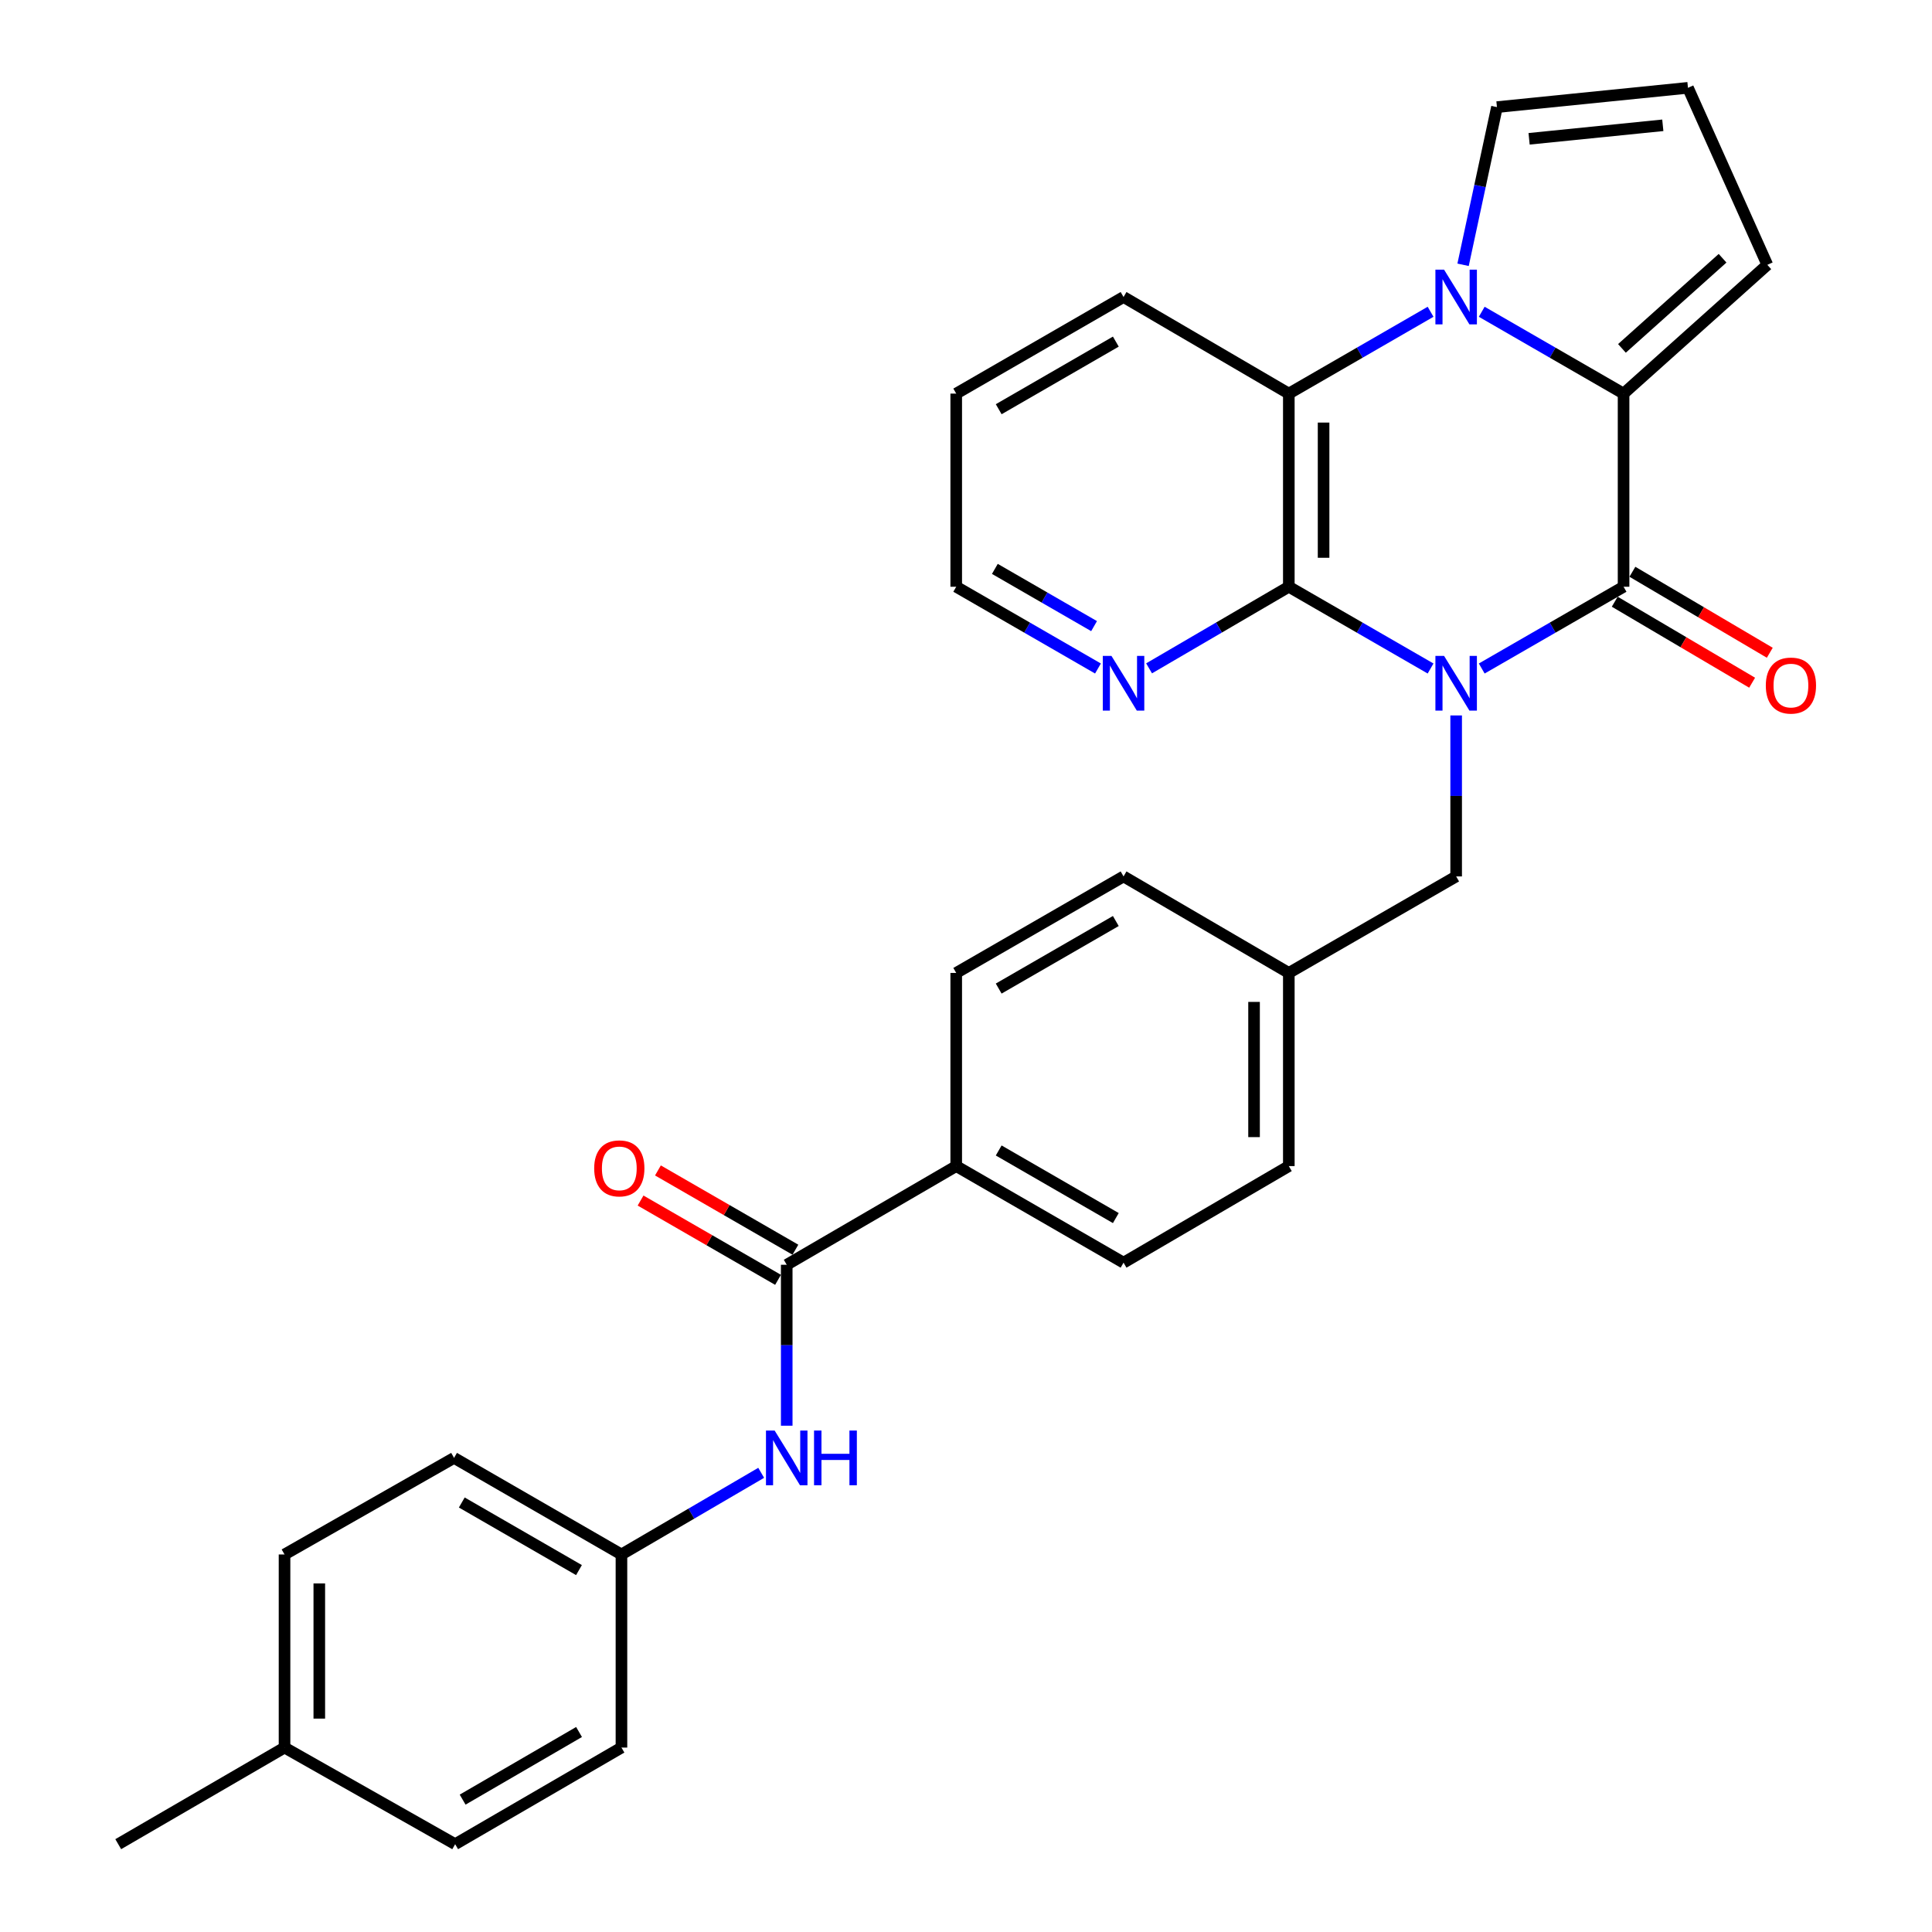 <?xml version='1.0' encoding='iso-8859-1'?>
<svg version='1.1' baseProfile='full'
              xmlns='http://www.w3.org/2000/svg'
                      xmlns:rdkit='http://www.rdkit.org/xml'
                      xmlns:xlink='http://www.w3.org/1999/xlink'
                  xml:space='preserve'
width='1000px' height='1000px' viewBox='0 0 1000 1000'>
<!-- END OF HEADER -->
<rect style='opacity:1.0;fill:#FFFFFF;stroke:none' width='1000' height='1000' x='0' y='0'> </rect>
<path class='bond-0' d='M 766.945,346.02 L 803.652,324.859' style='fill:none;fill-rule:evenodd;stroke:#0000FF;stroke-width:6px;stroke-linecap:butt;stroke-linejoin:miter;stroke-opacity:1' />
<path class='bond-0' d='M 803.652,324.859 L 840.358,303.698' style='fill:none;fill-rule:evenodd;stroke:#000000;stroke-width:6px;stroke-linecap:butt;stroke-linejoin:miter;stroke-opacity:1' />
<path class='bond-3' d='M 740.464,346.017 L 703.777,324.858' style='fill:none;fill-rule:evenodd;stroke:#0000FF;stroke-width:6px;stroke-linecap:butt;stroke-linejoin:miter;stroke-opacity:1' />
<path class='bond-3' d='M 703.777,324.858 L 667.09,303.698' style='fill:none;fill-rule:evenodd;stroke:#000000;stroke-width:6px;stroke-linecap:butt;stroke-linejoin:miter;stroke-opacity:1' />
<path class='bond-6' d='M 753.704,370.313 L 753.704,411.973' style='fill:none;fill-rule:evenodd;stroke:#0000FF;stroke-width:6px;stroke-linecap:butt;stroke-linejoin:miter;stroke-opacity:1' />
<path class='bond-6' d='M 753.704,411.973 L 753.704,453.634' style='fill:none;fill-rule:evenodd;stroke:#000000;stroke-width:6px;stroke-linecap:butt;stroke-linejoin:miter;stroke-opacity:1' />
<path class='bond-2' d='M 840.358,303.698 L 840.358,203.728' style='fill:none;fill-rule:evenodd;stroke:#000000;stroke-width:6px;stroke-linecap:butt;stroke-linejoin:miter;stroke-opacity:1' />
<path class='bond-11' d='M 835.789,311.449 L 871.345,332.409' style='fill:none;fill-rule:evenodd;stroke:#000000;stroke-width:6px;stroke-linecap:butt;stroke-linejoin:miter;stroke-opacity:1' />
<path class='bond-11' d='M 871.345,332.409 L 906.9,353.368' style='fill:none;fill-rule:evenodd;stroke:#FF0000;stroke-width:6px;stroke-linecap:butt;stroke-linejoin:miter;stroke-opacity:1' />
<path class='bond-11' d='M 844.928,295.947 L 880.483,316.907' style='fill:none;fill-rule:evenodd;stroke:#000000;stroke-width:6px;stroke-linecap:butt;stroke-linejoin:miter;stroke-opacity:1' />
<path class='bond-11' d='M 880.483,316.907 L 916.038,337.867' style='fill:none;fill-rule:evenodd;stroke:#FF0000;stroke-width:6px;stroke-linecap:butt;stroke-linejoin:miter;stroke-opacity:1' />
<path class='bond-1' d='M 740.464,161.375 L 703.777,182.551' style='fill:none;fill-rule:evenodd;stroke:#0000FF;stroke-width:6px;stroke-linecap:butt;stroke-linejoin:miter;stroke-opacity:1' />
<path class='bond-1' d='M 703.777,182.551 L 667.09,203.728' style='fill:none;fill-rule:evenodd;stroke:#000000;stroke-width:6px;stroke-linecap:butt;stroke-linejoin:miter;stroke-opacity:1' />
<path class='bond-9' d='M 757.286,137.059 L 766.052,96.25' style='fill:none;fill-rule:evenodd;stroke:#0000FF;stroke-width:6px;stroke-linecap:butt;stroke-linejoin:miter;stroke-opacity:1' />
<path class='bond-9' d='M 766.052,96.25 L 774.818,55.442' style='fill:none;fill-rule:evenodd;stroke:#000000;stroke-width:6px;stroke-linecap:butt;stroke-linejoin:miter;stroke-opacity:1' />
<path class='bond-30' d='M 766.945,161.372 L 803.652,182.55' style='fill:none;fill-rule:evenodd;stroke:#0000FF;stroke-width:6px;stroke-linecap:butt;stroke-linejoin:miter;stroke-opacity:1' />
<path class='bond-30' d='M 803.652,182.55 L 840.358,203.728' style='fill:none;fill-rule:evenodd;stroke:#000000;stroke-width:6px;stroke-linecap:butt;stroke-linejoin:miter;stroke-opacity:1' />
<path class='bond-10' d='M 840.358,203.728 L 914.766,137.077' style='fill:none;fill-rule:evenodd;stroke:#000000;stroke-width:6px;stroke-linecap:butt;stroke-linejoin:miter;stroke-opacity:1' />
<path class='bond-10' d='M 839.513,180.326 L 891.599,133.671' style='fill:none;fill-rule:evenodd;stroke:#000000;stroke-width:6px;stroke-linecap:butt;stroke-linejoin:miter;stroke-opacity:1' />
<path class='bond-4' d='M 667.09,303.698 L 667.09,203.728' style='fill:none;fill-rule:evenodd;stroke:#000000;stroke-width:6px;stroke-linecap:butt;stroke-linejoin:miter;stroke-opacity:1' />
<path class='bond-4' d='M 685.084,288.703 L 685.084,218.723' style='fill:none;fill-rule:evenodd;stroke:#000000;stroke-width:6px;stroke-linecap:butt;stroke-linejoin:miter;stroke-opacity:1' />
<path class='bond-8' d='M 667.09,303.698 L 630.926,324.817' style='fill:none;fill-rule:evenodd;stroke:#000000;stroke-width:6px;stroke-linecap:butt;stroke-linejoin:miter;stroke-opacity:1' />
<path class='bond-8' d='M 630.926,324.817 L 594.762,345.935' style='fill:none;fill-rule:evenodd;stroke:#0000FF;stroke-width:6px;stroke-linecap:butt;stroke-linejoin:miter;stroke-opacity:1' />
<path class='bond-22' d='M 667.09,203.728 L 581.545,153.732' style='fill:none;fill-rule:evenodd;stroke:#000000;stroke-width:6px;stroke-linecap:butt;stroke-linejoin:miter;stroke-opacity:1' />
<path class='bond-5' d='M 407.207,654.644 L 494.941,603.569' style='fill:none;fill-rule:evenodd;stroke:#000000;stroke-width:6px;stroke-linecap:butt;stroke-linejoin:miter;stroke-opacity:1' />
<path class='bond-7' d='M 407.207,654.644 L 407.207,696.295' style='fill:none;fill-rule:evenodd;stroke:#000000;stroke-width:6px;stroke-linecap:butt;stroke-linejoin:miter;stroke-opacity:1' />
<path class='bond-7' d='M 407.207,696.295 L 407.207,737.946' style='fill:none;fill-rule:evenodd;stroke:#0000FF;stroke-width:6px;stroke-linecap:butt;stroke-linejoin:miter;stroke-opacity:1' />
<path class='bond-14' d='M 411.702,646.85 L 376.125,626.332' style='fill:none;fill-rule:evenodd;stroke:#000000;stroke-width:6px;stroke-linecap:butt;stroke-linejoin:miter;stroke-opacity:1' />
<path class='bond-14' d='M 376.125,626.332 L 340.548,605.815' style='fill:none;fill-rule:evenodd;stroke:#FF0000;stroke-width:6px;stroke-linecap:butt;stroke-linejoin:miter;stroke-opacity:1' />
<path class='bond-14' d='M 402.712,662.438 L 367.135,641.92' style='fill:none;fill-rule:evenodd;stroke:#000000;stroke-width:6px;stroke-linecap:butt;stroke-linejoin:miter;stroke-opacity:1' />
<path class='bond-14' d='M 367.135,641.92 L 331.558,621.403' style='fill:none;fill-rule:evenodd;stroke:#FF0000;stroke-width:6px;stroke-linecap:butt;stroke-linejoin:miter;stroke-opacity:1' />
<path class='bond-18' d='M 753.704,453.634 L 667.09,503.589' style='fill:none;fill-rule:evenodd;stroke:#000000;stroke-width:6px;stroke-linecap:butt;stroke-linejoin:miter;stroke-opacity:1' />
<path class='bond-17' d='M 393.99,762.328 L 357.826,783.459' style='fill:none;fill-rule:evenodd;stroke:#0000FF;stroke-width:6px;stroke-linecap:butt;stroke-linejoin:miter;stroke-opacity:1' />
<path class='bond-17' d='M 357.826,783.459 L 321.662,804.59' style='fill:none;fill-rule:evenodd;stroke:#000000;stroke-width:6px;stroke-linecap:butt;stroke-linejoin:miter;stroke-opacity:1' />
<path class='bond-27' d='M 568.306,346.017 L 531.623,324.857' style='fill:none;fill-rule:evenodd;stroke:#0000FF;stroke-width:6px;stroke-linecap:butt;stroke-linejoin:miter;stroke-opacity:1' />
<path class='bond-27' d='M 531.623,324.857 L 494.941,303.698' style='fill:none;fill-rule:evenodd;stroke:#000000;stroke-width:6px;stroke-linecap:butt;stroke-linejoin:miter;stroke-opacity:1' />
<path class='bond-27' d='M 566.292,324.081 L 540.614,309.27' style='fill:none;fill-rule:evenodd;stroke:#0000FF;stroke-width:6px;stroke-linecap:butt;stroke-linejoin:miter;stroke-opacity:1' />
<path class='bond-27' d='M 540.614,309.27 L 514.937,294.458' style='fill:none;fill-rule:evenodd;stroke:#000000;stroke-width:6px;stroke-linecap:butt;stroke-linejoin:miter;stroke-opacity:1' />
<path class='bond-33' d='M 774.818,55.442 L 873.689,45.455' style='fill:none;fill-rule:evenodd;stroke:#000000;stroke-width:6px;stroke-linecap:butt;stroke-linejoin:miter;stroke-opacity:1' />
<path class='bond-33' d='M 791.457,71.847 L 860.666,64.856' style='fill:none;fill-rule:evenodd;stroke:#000000;stroke-width:6px;stroke-linecap:butt;stroke-linejoin:miter;stroke-opacity:1' />
<path class='bond-13' d='M 914.766,137.077 L 873.689,45.455' style='fill:none;fill-rule:evenodd;stroke:#000000;stroke-width:6px;stroke-linecap:butt;stroke-linejoin:miter;stroke-opacity:1' />
<path class='bond-12' d='M 494.941,603.569 L 581.545,653.555' style='fill:none;fill-rule:evenodd;stroke:#000000;stroke-width:6px;stroke-linecap:butt;stroke-linejoin:miter;stroke-opacity:1' />
<path class='bond-12' d='M 516.927,595.482 L 577.55,630.472' style='fill:none;fill-rule:evenodd;stroke:#000000;stroke-width:6px;stroke-linecap:butt;stroke-linejoin:miter;stroke-opacity:1' />
<path class='bond-31' d='M 494.941,603.569 L 494.941,503.589' style='fill:none;fill-rule:evenodd;stroke:#000000;stroke-width:6px;stroke-linecap:butt;stroke-linejoin:miter;stroke-opacity:1' />
<path class='bond-15' d='M 581.545,653.555 L 667.09,603.569' style='fill:none;fill-rule:evenodd;stroke:#000000;stroke-width:6px;stroke-linecap:butt;stroke-linejoin:miter;stroke-opacity:1' />
<path class='bond-16' d='M 494.941,503.589 L 581.545,453.634' style='fill:none;fill-rule:evenodd;stroke:#000000;stroke-width:6px;stroke-linecap:butt;stroke-linejoin:miter;stroke-opacity:1' />
<path class='bond-16' d='M 516.922,511.683 L 577.546,476.714' style='fill:none;fill-rule:evenodd;stroke:#000000;stroke-width:6px;stroke-linecap:butt;stroke-linejoin:miter;stroke-opacity:1' />
<path class='bond-23' d='M 321.662,804.59 L 321.662,904.54' style='fill:none;fill-rule:evenodd;stroke:#000000;stroke-width:6px;stroke-linecap:butt;stroke-linejoin:miter;stroke-opacity:1' />
<path class='bond-24' d='M 321.662,804.59 L 235.018,754.605' style='fill:none;fill-rule:evenodd;stroke:#000000;stroke-width:6px;stroke-linecap:butt;stroke-linejoin:miter;stroke-opacity:1' />
<path class='bond-24' d='M 299.673,812.679 L 239.022,777.689' style='fill:none;fill-rule:evenodd;stroke:#000000;stroke-width:6px;stroke-linecap:butt;stroke-linejoin:miter;stroke-opacity:1' />
<path class='bond-19' d='M 667.09,503.589 L 581.545,453.634' style='fill:none;fill-rule:evenodd;stroke:#000000;stroke-width:6px;stroke-linecap:butt;stroke-linejoin:miter;stroke-opacity:1' />
<path class='bond-20' d='M 667.09,503.589 L 667.09,603.569' style='fill:none;fill-rule:evenodd;stroke:#000000;stroke-width:6px;stroke-linecap:butt;stroke-linejoin:miter;stroke-opacity:1' />
<path class='bond-20' d='M 649.095,518.586 L 649.095,588.572' style='fill:none;fill-rule:evenodd;stroke:#000000;stroke-width:6px;stroke-linecap:butt;stroke-linejoin:miter;stroke-opacity:1' />
<path class='bond-21' d='M 147.274,904.54 L 147.274,804.59' style='fill:none;fill-rule:evenodd;stroke:#000000;stroke-width:6px;stroke-linecap:butt;stroke-linejoin:miter;stroke-opacity:1' />
<path class='bond-21' d='M 165.268,889.548 L 165.268,819.582' style='fill:none;fill-rule:evenodd;stroke:#000000;stroke-width:6px;stroke-linecap:butt;stroke-linejoin:miter;stroke-opacity:1' />
<path class='bond-28' d='M 147.274,904.54 L 61.199,954.545' style='fill:none;fill-rule:evenodd;stroke:#000000;stroke-width:6px;stroke-linecap:butt;stroke-linejoin:miter;stroke-opacity:1' />
<path class='bond-34' d='M 147.274,904.54 L 235.587,954.545' style='fill:none;fill-rule:evenodd;stroke:#000000;stroke-width:6px;stroke-linecap:butt;stroke-linejoin:miter;stroke-opacity:1' />
<path class='bond-32' d='M 581.545,153.732 L 494.941,203.728' style='fill:none;fill-rule:evenodd;stroke:#000000;stroke-width:6px;stroke-linecap:butt;stroke-linejoin:miter;stroke-opacity:1' />
<path class='bond-32' d='M 577.551,176.816 L 516.928,211.813' style='fill:none;fill-rule:evenodd;stroke:#000000;stroke-width:6px;stroke-linecap:butt;stroke-linejoin:miter;stroke-opacity:1' />
<path class='bond-25' d='M 321.662,904.54 L 235.587,954.545' style='fill:none;fill-rule:evenodd;stroke:#000000;stroke-width:6px;stroke-linecap:butt;stroke-linejoin:miter;stroke-opacity:1' />
<path class='bond-25' d='M 299.711,896.482 L 239.459,931.485' style='fill:none;fill-rule:evenodd;stroke:#000000;stroke-width:6px;stroke-linecap:butt;stroke-linejoin:miter;stroke-opacity:1' />
<path class='bond-26' d='M 235.018,754.605 L 147.274,804.59' style='fill:none;fill-rule:evenodd;stroke:#000000;stroke-width:6px;stroke-linecap:butt;stroke-linejoin:miter;stroke-opacity:1' />
<path class='bond-29' d='M 494.941,303.698 L 494.941,203.728' style='fill:none;fill-rule:evenodd;stroke:#000000;stroke-width:6px;stroke-linecap:butt;stroke-linejoin:miter;stroke-opacity:1' />
<path  class='atom-0' d='M 747.444 339.493
L 756.724 354.493
Q 757.644 355.973, 759.124 358.653
Q 760.604 361.333, 760.684 361.493
L 760.684 339.493
L 764.444 339.493
L 764.444 367.813
L 760.564 367.813
L 750.604 351.413
Q 749.444 349.493, 748.204 347.293
Q 747.004 345.093, 746.644 344.413
L 746.644 367.813
L 742.964 367.813
L 742.964 339.493
L 747.444 339.493
' fill='#0000FF'/>
<path  class='atom-2' d='M 747.444 139.572
L 756.724 154.572
Q 757.644 156.052, 759.124 158.732
Q 760.604 161.412, 760.684 161.572
L 760.684 139.572
L 764.444 139.572
L 764.444 167.892
L 760.564 167.892
L 750.604 151.492
Q 749.444 149.572, 748.204 147.372
Q 747.004 145.172, 746.644 144.492
L 746.644 167.892
L 742.964 167.892
L 742.964 139.572
L 747.444 139.572
' fill='#0000FF'/>
<path  class='atom-8' d='M 400.947 740.445
L 410.227 755.445
Q 411.147 756.925, 412.627 759.605
Q 414.107 762.285, 414.187 762.445
L 414.187 740.445
L 417.947 740.445
L 417.947 768.765
L 414.067 768.765
L 404.107 752.365
Q 402.947 750.445, 401.707 748.245
Q 400.507 746.045, 400.147 745.365
L 400.147 768.765
L 396.467 768.765
L 396.467 740.445
L 400.947 740.445
' fill='#0000FF'/>
<path  class='atom-8' d='M 421.347 740.445
L 425.187 740.445
L 425.187 752.485
L 439.667 752.485
L 439.667 740.445
L 443.507 740.445
L 443.507 768.765
L 439.667 768.765
L 439.667 755.685
L 425.187 755.685
L 425.187 768.765
L 421.347 768.765
L 421.347 740.445
' fill='#0000FF'/>
<path  class='atom-9' d='M 575.285 339.493
L 584.565 354.493
Q 585.485 355.973, 586.965 358.653
Q 588.445 361.333, 588.525 361.493
L 588.525 339.493
L 592.285 339.493
L 592.285 367.813
L 588.405 367.813
L 578.445 351.413
Q 577.285 349.493, 576.045 347.293
Q 574.845 345.093, 574.485 344.413
L 574.485 367.813
L 570.805 367.813
L 570.805 339.493
L 575.285 339.493
' fill='#0000FF'/>
<path  class='atom-12' d='M 913.983 354.843
Q 913.983 348.043, 917.343 344.243
Q 920.703 340.443, 926.983 340.443
Q 933.263 340.443, 936.623 344.243
Q 939.983 348.043, 939.983 354.843
Q 939.983 361.723, 936.583 365.643
Q 933.183 369.523, 926.983 369.523
Q 920.743 369.523, 917.343 365.643
Q 913.983 361.763, 913.983 354.843
M 926.983 366.323
Q 931.303 366.323, 933.623 363.443
Q 935.983 360.523, 935.983 354.843
Q 935.983 349.283, 933.623 346.483
Q 931.303 343.643, 926.983 343.643
Q 922.663 343.643, 920.303 346.443
Q 917.983 349.243, 917.983 354.843
Q 917.983 360.563, 920.303 363.443
Q 922.663 366.323, 926.983 366.323
' fill='#FF0000'/>
<path  class='atom-15' d='M 307.552 604.749
Q 307.552 597.949, 310.912 594.149
Q 314.272 590.349, 320.552 590.349
Q 326.832 590.349, 330.192 594.149
Q 333.552 597.949, 333.552 604.749
Q 333.552 611.629, 330.152 615.549
Q 326.752 619.429, 320.552 619.429
Q 314.312 619.429, 310.912 615.549
Q 307.552 611.669, 307.552 604.749
M 320.552 616.229
Q 324.872 616.229, 327.192 613.349
Q 329.552 610.429, 329.552 604.749
Q 329.552 599.189, 327.192 596.389
Q 324.872 593.549, 320.552 593.549
Q 316.232 593.549, 313.872 596.349
Q 311.552 599.149, 311.552 604.749
Q 311.552 610.469, 313.872 613.349
Q 316.232 616.229, 320.552 616.229
' fill='#FF0000'/>
</svg>
